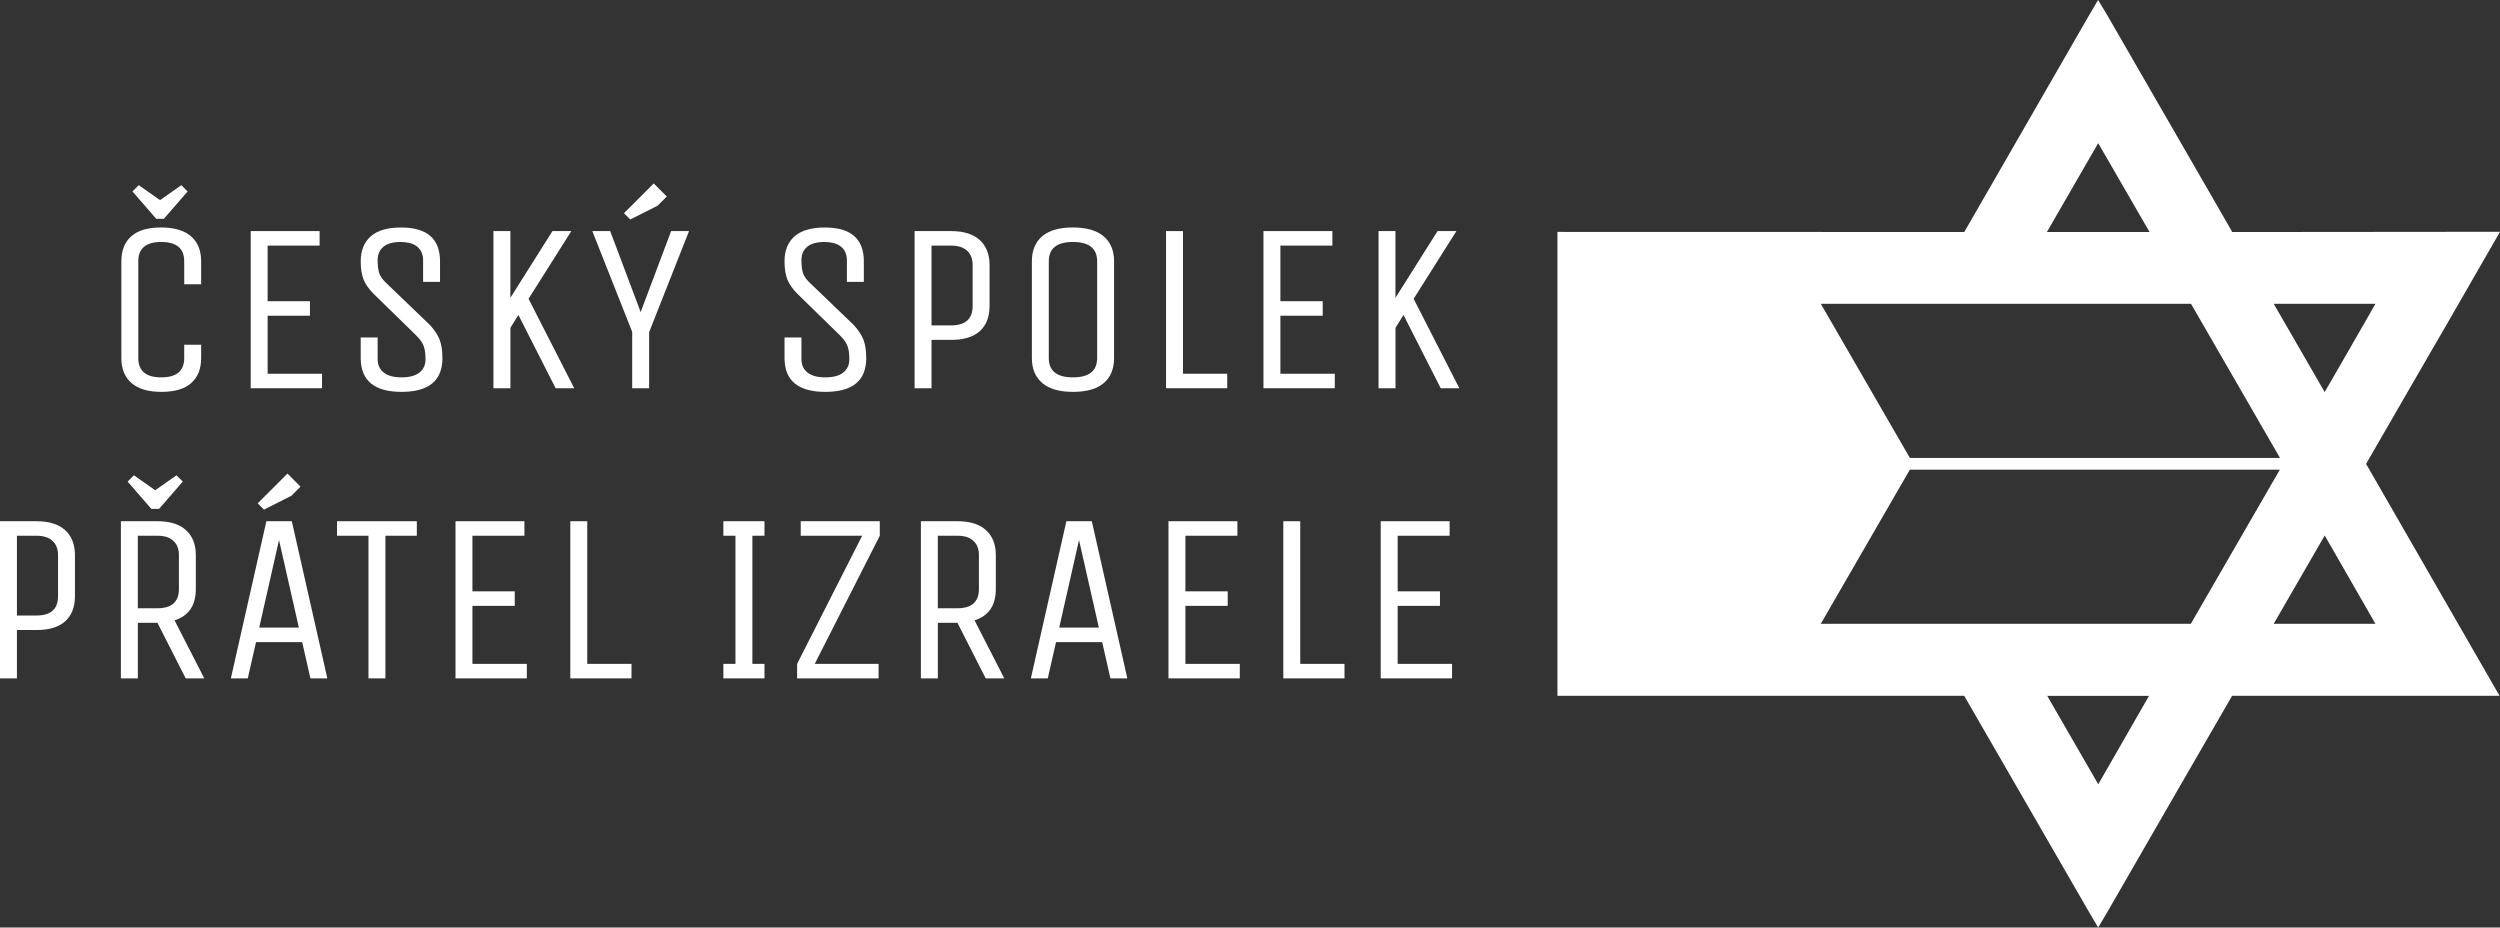 <?xml version="1.0" encoding="UTF-8"?>
<svg id="uuid-214be781-9e54-4b5d-b235-c86dfa70c059" data-name="Vrstva 1" xmlns="http://www.w3.org/2000/svg" width="744.5" height="276.22" viewBox="0 0 744.5 276.22">
  <rect x="0" y="0" width="744.5" height="276.22" fill="#333333" stroke="none"/>
  <g>
    <path d="M54.86,106.62v-3.96h5.04v3.96c0,3.22-.98,5.7-2.95,7.45-1.97,1.75-4.92,2.63-8.86,2.63s-6.91-.88-8.93-2.63c-2.02-1.75-3.02-4.24-3.02-7.45v-28.8c0-3.22.98-5.7,2.95-7.45,1.97-1.75,4.92-2.63,8.86-2.63s6.91.88,8.93,2.63c2.02,1.75,3.02,4.24,3.02,7.45v6.84h-5.04v-6.84c0-3.84-2.28-5.76-6.84-5.76s-6.84,1.92-6.84,5.76v28.8c0,3.84,2.28,5.76,6.84,5.76s6.84-1.92,6.84-5.76ZM47.66,59.6l6.34-4.46,1.87,1.87-7.06,8.14h-2.3l-7.06-8.14,1.87-1.87,6.34,4.46Z" style="fill: #fff;"/>
    <path d="M95.9,115.62h-21.24v-46.8h20.52v4.32h-15.48v16.56h12.6v4.32h-12.6v17.28h16.2v4.32Z" style="fill: #fff;"/>
    <path d="M131.76,106.62c0,6.72-4.06,10.08-12.17,10.08s-12.17-3.36-12.17-10.08v-6.12h5.04v6.41c0,1.73.6,3.07,1.8,4.03,1.2.96,2.98,1.44,5.33,1.44s4.13-.48,5.33-1.44c1.2-.96,1.8-2.27,1.8-3.92s-.18-2.98-.54-3.96c-.36-.98-1.09-2.03-2.2-3.13l-12.67-12.38c-1.49-1.49-2.51-2.94-3.06-4.36-.55-1.42-.83-3.2-.83-5.36,0-3.22,1-5.7,2.99-7.45,1.99-1.75,5-2.63,9.04-2.63,7.73,0,11.59,3.36,11.59,10.08v6.12h-5.04v-6.41c0-1.73-.56-3.07-1.69-4.03-1.13-.96-2.82-1.44-5.08-1.44s-3.95.48-5.08,1.44c-1.13.96-1.69,2.28-1.69,3.96s.17,3,.5,3.96c.34.96,1.08,1.97,2.23,3.02l12.89,12.38c1.39,1.54,2.35,3.01,2.88,4.43.53,1.42.79,3.2.79,5.36Z" style="fill: #fff;"/>
    <path d="M151.99,115.62h-5.04v-46.8h5.04v19.87l12.53-19.87h5.62l-12.74,20.16,13.61,26.64h-5.54l-11.09-21.82-2.38,3.82v18Z" style="fill: #fff;"/>
    <path d="M193.31,115.62h-5.04v-16.78l-11.88-30.02h5.33l9.07,24.12,9.07-24.12h5.33l-11.88,30.1v16.7ZM198.57,58.52l-2.74,2.74-8.14,4.1-1.87-1.87,8.86-8.86,3.89,3.89Z" style="fill: #fff;"/>
    <path d="M257.97,106.62c0,6.72-4.06,10.08-12.17,10.08s-12.17-3.36-12.17-10.08v-6.12h5.04v6.41c0,1.73.6,3.07,1.8,4.03,1.2.96,2.98,1.44,5.33,1.44s4.13-.48,5.33-1.44c1.2-.96,1.8-2.27,1.8-3.92s-.18-2.98-.54-3.96c-.36-.98-1.09-2.03-2.2-3.13l-12.67-12.38c-1.49-1.49-2.51-2.94-3.06-4.36-.55-1.42-.83-3.2-.83-5.36,0-3.22,1-5.7,2.99-7.45,1.99-1.75,5-2.63,9.04-2.63,7.73,0,11.59,3.36,11.59,10.08v6.12h-5.04v-6.41c0-1.73-.56-3.07-1.69-4.03-1.13-.96-2.82-1.44-5.08-1.44s-3.95.48-5.08,1.44c-1.13.96-1.69,2.28-1.69,3.96s.17,3,.5,3.96c.34.96,1.08,1.97,2.23,3.02l12.89,12.38c1.39,1.54,2.35,3.01,2.88,4.43.53,1.42.79,3.2.79,5.36Z" style="fill: #fff;"/>
    <path d="M277.41,115.62h-5.04v-46.8h10.87c3.74,0,6.59.89,8.53,2.66,1.94,1.78,2.92,4.25,2.92,7.42v12.24c0,3.22-.96,5.7-2.88,7.45-1.92,1.75-4.78,2.63-8.57,2.63h-5.83v14.4ZM289.65,91.14v-12.24c0-1.82-.55-3.24-1.66-4.25-1.1-1.01-2.69-1.51-4.75-1.51h-5.83v23.76h5.83c4.27,0,6.41-1.92,6.41-5.76Z" style="fill: #fff;"/>
    <path d="M331.77,77.82v28.8c0,3.22-1.02,5.7-3.06,7.45-2.04,1.75-5.09,2.63-9.14,2.63s-7.12-.88-9.18-2.63c-2.06-1.75-3.1-4.24-3.1-7.45v-28.8c0-3.22,1.02-5.7,3.06-7.45,2.04-1.75,5.09-2.63,9.14-2.63s7.12.88,9.18,2.63c2.06,1.75,3.1,4.24,3.1,7.45ZM326.73,106.62v-28.8c0-3.84-2.4-5.76-7.2-5.76s-7.2,1.92-7.2,5.76v28.8c0,3.84,2.4,5.76,7.2,5.76s7.2-1.92,7.2-5.76Z" style="fill: #fff;"/>
    <path d="M347.25,115.62v-46.8h5.04v42.48h13.18v4.32h-18.22Z" style="fill: #fff;"/>
    <path d="M397.5,115.62h-21.24v-46.8h20.52v4.32h-15.48v16.56h12.6v4.32h-12.6v17.28h16.2v4.32Z" style="fill: #fff;"/>
    <path d="M415.57,115.62h-5.04v-46.8h5.04v19.87l12.53-19.87h5.62l-12.74,20.16,13.61,26.64h-5.54l-11.09-21.82-2.38,3.82v18Z" style="fill: #fff;"/>
    <path d="M5.04,202.02H0v-46.8h10.87c3.74,0,6.59.89,8.53,2.66,1.94,1.78,2.92,4.25,2.92,7.42v12.24c0,3.22-.96,5.7-2.88,7.45-1.92,1.75-4.78,2.63-8.57,2.63h-5.83v14.4ZM17.28,177.54v-12.24c0-1.82-.55-3.24-1.66-4.25-1.1-1.01-2.69-1.51-4.75-1.51h-5.83v23.76h5.83c4.27,0,6.41-1.92,6.41-5.76Z" style="fill: #fff;"/>
    <path d="M41.04,202.02h-5.04v-46.8h10.87c3.74,0,6.59.89,8.53,2.66,1.94,1.78,2.92,4.25,2.92,7.42v10.08c0,4.9-2.11,8.02-6.34,9.36l8.86,17.28h-5.54l-8.42-16.56h-5.83v16.56ZM46.22,146l6.34-4.46,1.87,1.87-7.06,8.14h-2.3l-7.06-8.14,1.87-1.87,6.34,4.46ZM53.28,175.38v-10.08c0-1.82-.55-3.24-1.66-4.25-1.1-1.01-2.69-1.51-4.75-1.51h-5.83v21.6h5.83c4.27,0,6.41-1.92,6.41-5.76Z" style="fill: #fff;"/>
    <path d="M79.34,155.22h7.56l10.58,46.8h-5.04l-2.45-10.8h-13.75l-2.45,10.8h-5.04l10.58-46.8ZM89.49,144.92l-2.74,2.74-8.14,4.1-1.87-1.87,8.86-8.86,3.89,3.89ZM83.09,160.84l-5.9,26.06h11.81l-5.9-26.06Z" style="fill: #fff;"/>
    <path d="M124.13,155.22v4.32h-9.36v42.48h-5.04v-42.48h-9.36v-4.32h23.76Z" style="fill: #fff;"/>
    <path d="M156.89,202.02h-21.24v-46.8h20.52v4.32h-15.48v16.56h12.6v4.32h-12.6v17.28h16.2v4.32Z" style="fill: #fff;"/>
    <path d="M169.84,202.02v-46.8h5.04v42.48h13.18v4.32h-18.22Z" style="fill: #fff;"/>
    <path d="M227.66,197.7v4.32h-12.24v-4.32h3.6v-38.16h-3.6v-4.32h12.24v4.32h-3.6v38.16h3.6Z" style="fill: #fff;"/>
    <path d="M238.46,159.54v-4.32h23.54v4.32l-19.37,38.16h19.01v4.32h-24.26v-4.32l19.37-38.16h-18.29Z" style="fill: #fff;"/>
    <path d="M279.28,202.02h-5.04v-46.8h10.87c3.74,0,6.59.89,8.53,2.66,1.94,1.78,2.92,4.25,2.92,7.42v10.08c0,4.9-2.11,8.02-6.34,9.36l8.86,17.28h-5.54l-8.42-16.56h-5.83v16.56ZM291.52,175.38v-10.08c0-1.82-.55-3.24-1.66-4.25-1.1-1.01-2.69-1.51-4.75-1.51h-5.83v21.6h5.83c4.27,0,6.41-1.92,6.41-5.76Z" style="fill: #fff;"/>
    <path d="M317.58,155.22h7.56l10.58,46.8h-5.04l-2.45-10.8h-13.75l-2.45,10.8h-5.04l10.58-46.8ZM321.33,160.84l-5.9,26.06h11.81l-5.9-26.06Z" style="fill: #fff;"/>
    <path d="M369.21,202.02h-21.24v-46.8h20.52v4.32h-15.48v16.56h12.6v4.32h-12.6v17.28h16.2v4.32Z" style="fill: #fff;"/>
    <path d="M382.17,202.02v-46.8h5.04v42.48h13.18v4.32h-18.22Z" style="fill: #fff;"/>
    <path d="M432.42,202.02h-21.24v-46.8h20.52v4.32h-15.48v16.56h12.6v4.32h-12.6v17.28h16.2v4.32Z" style="fill: #fff;"/>
  </g>
  <g>
    <polygon points="697.89 107.04 707.41 90.48 677.11 90.48 692.28 116.75 697.89 107.04" style="fill: none;"/>
    <polygon points="678.97 136.37 652.49 90.48 580.58 90.48 542.23 90.48 568.75 136.37 678.97 136.37" style="fill: none;"/>
    <path d="M637.79,65.03c-4.3-7.44-8.54-14.78-12.95-22.4-5.25,9.1-10.2,17.67-15.27,26.46h30.57l-2.35-4.06Z" style="fill: none;"/>
    <polygon points="677.11 185.76 707.41 185.76 692.3 159.47 677.11 185.76" style="fill: none;"/>
    <polygon points="568.76 139.86 542.23 185.76 580.58 185.76 652.43 185.76 678.94 139.86 568.76 139.86" style="fill: none;"/>
    <path d="M624.86,233.56c5.24-9.1,10.09-17.61,15.12-26.34h-30.32c5.17,8.93,10.01,17.36,15.2,26.34Z" style="fill: none;"/>
    <path d="M704.62,138.14l13.65-23.64c3.97-6.86,8.13-14.05,11.13-19.23,4.91-8.52,9.81-17.05,15.1-26.24h-4.44c-23.84,0-75.05.07-75.29.07l-5.84-10.15c-8.25-14.32-23.23-40.3-31.54-54.68-.77-1.33-1.57-2.62-2.57-4.27-1.08,1.83-1.85,3.1-2.6,4.39-11.81,20.45-37.26,64.7-37.26,64.7h-3.79l-117.37-.03v138.15h121.14s25.39,44.01,37.27,64.56c.78,1.34,1.59,2.68,2.63,4.44,1.09-1.84,1.9-3.2,2.69-4.55,5.13-8.89,12.82-22.23,19.87-34.47l17.32-29.98h79.64s-38.04-66.11-38.04-66.11l-1.72-2.97ZM707.41,90.48l-9.51,16.56-5.61,9.72-15.17-26.28h30.3ZM624.84,42.63c4.41,7.62,8.65,14.97,12.95,22.4l2.35,4.06h-30.57c5.06-8.79,10.02-17.36,15.27-26.46ZM580.58,90.48h71.91l26.49,45.89h-110.22l-26.52-45.89h38.35ZM624.86,233.56c-5.19-8.98-10.02-17.42-15.2-26.34h30.32c-5.03,8.73-9.88,17.24-15.12,26.34ZM652.43,185.76h-110.2l26.53-45.9h110.18l-26.51,45.9ZM677.11,185.76l15.19-26.29,15.1,26.29h-30.3Z" style="fill: #fff;"/>
  </g>
</svg>